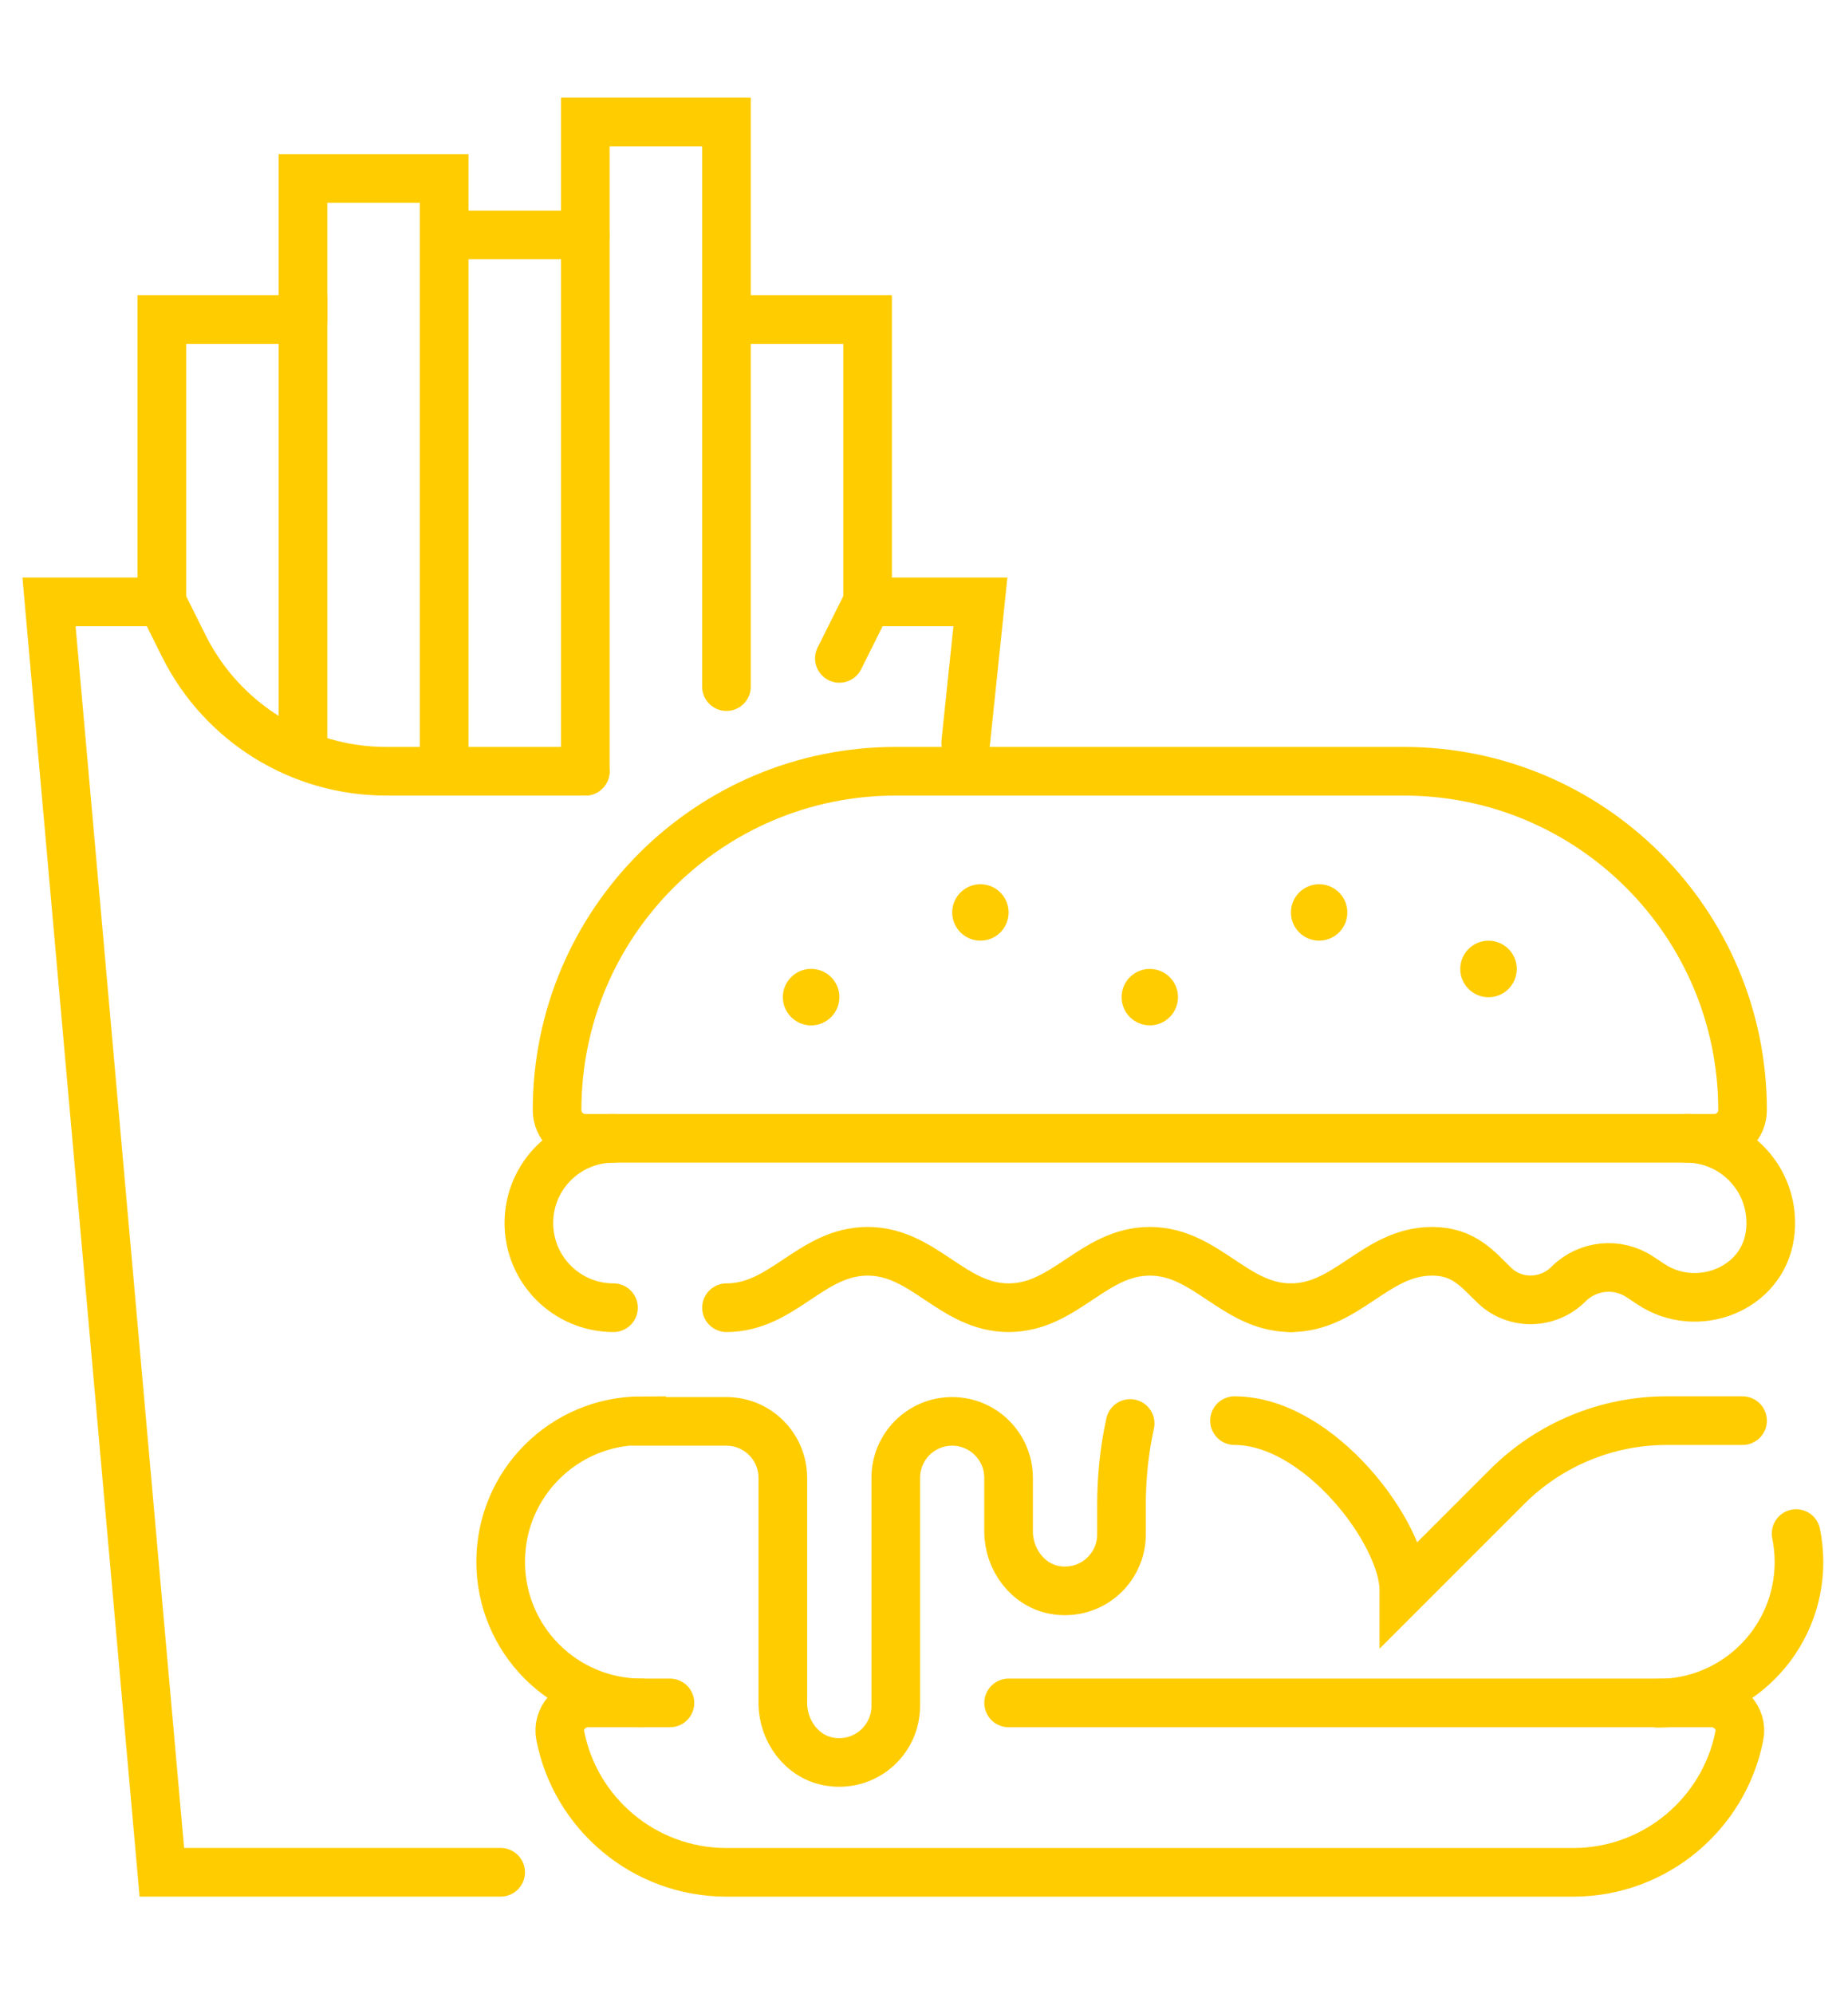 <?xml version="1.0" encoding="utf-8"?>
<!-- Generator: Adobe Illustrator 16.0.0, SVG Export Plug-In . SVG Version: 6.00 Build 0)  -->
<!DOCTYPE svg PUBLIC "-//W3C//DTD SVG 1.1//EN" "http://www.w3.org/Graphics/SVG/1.1/DTD/svg11.dtd">
<svg version="1.1" id="Calque_1" xmlns="http://www.w3.org/2000/svg" xmlns:xlink="http://www.w3.org/1999/xlink" x="0px" y="0px"
	 width="38px" height="41px" viewBox="0 0 38 41" enable-background="new 0 0 38 41" xml:space="preserve">
<g>
	<g id="fast_food_hamburger">
		<path fill="none" stroke="#FFCC00" stroke-linecap="round" stroke-miterlimit="10" d="M35.25,23.402H12.035
			c-0.32,0-0.58-0.26-0.58-0.58l0,0c0-3.847,3.119-6.966,6.965-6.966h10.447c3.846,0,6.965,3.119,6.965,6.966l0,0
			C35.832,23.143,35.572,23.402,35.25,23.402z"/>
		<path fill="none" stroke="#FFCC00" stroke-linecap="round" stroke-miterlimit="10" d="M20.74,35.01h14.453
			c0.354,0,0.643,0.32,0.574,0.67c-0.311,1.602-1.725,2.813-3.418,2.813H14.938c-1.695,0-3.107-1.211-3.418-2.813
			c-0.068-0.35,0.219-0.67,0.574-0.67h1.682"/>
		<path fill="none" stroke="#FFCC00" stroke-linecap="round" stroke-miterlimit="10" d="M34.092,35.016c1.602,0,2.9-1.301,2.9-2.902
			c0-0.201-0.021-0.396-0.059-0.586"/>
		<g>
			<path fill="none" stroke="#FFCC00" stroke-linecap="round" stroke-miterlimit="10" d="M26.545,26.885
				c1.16,0,1.742-1.16,2.902-1.16c0.662,0,0.947,0.379,1.285,0.703c0.426,0.408,1.105,0.389,1.521-0.029l0.002-0.002
				c0.393-0.391,1.006-0.451,1.467-0.145l0.223,0.148c0.943,0.629,2.289,0.115,2.449-1.008c0.012-0.082,0.018-0.164,0.018-0.25
				c0-0.961-0.779-1.74-1.74-1.74"/>
		</g>
		<path fill="none" stroke="#FFCC00" stroke-linecap="round" stroke-miterlimit="10" d="M26.545,26.885
			c-1.16,0-1.74-1.16-2.902-1.16c-1.16,0-1.742,1.16-2.902,1.16s-1.74-1.16-2.9-1.16c-1.162,0-1.742,1.16-2.902,1.16"/>
		<path fill="none" stroke="#FFCC00" stroke-linecap="round" stroke-miterlimit="10" d="M12.615,26.885
			c-0.961,0-1.74-0.779-1.74-1.742c0-0.961,0.779-1.74,1.74-1.74"/>
		<path fill="none" stroke="#FFCC00" stroke-linecap="round" stroke-miterlimit="10" d="M13.195,35.01c-1.604,0-2.9-1.299-2.9-2.902
			c0-1.602,1.297-2.9,2.9-2.9v0.014h1.742c0.641,0,1.16,0.521,1.16,1.162v4.627c0,0.578,0.395,1.115,0.965,1.207
			c0.727,0.119,1.357-0.439,1.357-1.145v-4.689c0-0.641,0.518-1.162,1.16-1.162l0,0c0.641,0,1.16,0.521,1.16,1.162v1.1
			c0,0.578,0.396,1.113,0.967,1.207c0.727,0.117,1.355-0.441,1.355-1.146v-0.596c0-0.566,0.055-1.129,0.178-1.684"/>
		<path fill="none" stroke="#FFCC00" stroke-linecap="round" stroke-miterlimit="10" d="M25.385,29.207
			c1.74,0,3.482,2.32,3.482,3.482l2.123-2.123c0.871-0.871,2.051-1.359,3.281-1.359h1.561"/>
		<path fill="none" stroke="#FFCC00" stroke-linecap="round" stroke-miterlimit="10" d="M12.035,15.856H7.941
			c-1.76,0-3.367-0.993-4.156-2.565l-0.457-0.917h-2.32l2.32,26.118h6.967"/>
		<polyline fill="none" stroke="#FFCC00" stroke-linecap="round" stroke-miterlimit="10" points="17.26,13.536 17.84,12.374 
			20.16,12.374 19.857,15.271 		"/>
		<path fill="none" stroke="#FFCC00" stroke-linecap="round" stroke-miterlimit="10" d="M9.133,15.856"/>
		<polyline fill="none" stroke="#FFCC00" stroke-linecap="round" stroke-miterlimit="10" points="3.328,12.374 3.328,6.57 
			6.23,6.57 6.23,15.276 		"/>
		<polyline fill="none" stroke="#FFCC00" stroke-linecap="round" stroke-miterlimit="10" points="14.938,6.57 17.84,6.57 
			17.84,12.374 		"/>
		<polyline fill="none" stroke="#FFCC00" stroke-linecap="round" stroke-miterlimit="10" points="6.23,6.57 6.23,3.669 9.133,3.669 
			9.133,15.856 		"/>
		<polyline fill="none" stroke="#FFCC00" stroke-linecap="round" stroke-miterlimit="10" points="12.035,15.856 12.035,2.508 
			14.938,2.508 14.938,14.116 		"/>
		<line fill="none" stroke="#FFCC00" stroke-linecap="round" stroke-miterlimit="10" x1="9.133" y1="4.83" x2="12.035" y2="4.83"/>
	</g>
	<g>
		<circle fill="#FFCC00" cx="16.679" cy="20.5" r="0.581"/>
		<circle fill="#FFCC00" cx="23.643" cy="20.5" r="0.58"/>
		<circle fill="#FFCC00" cx="20.16" cy="18.759" r="0.58"/>
		<circle fill="#FFCC00" cx="27.125" cy="18.759" r="0.58"/>
		<circle fill="#FFCC00" cx="30.608" cy="19.921" r="0.581"/>
	</g>
</g>
</svg>
